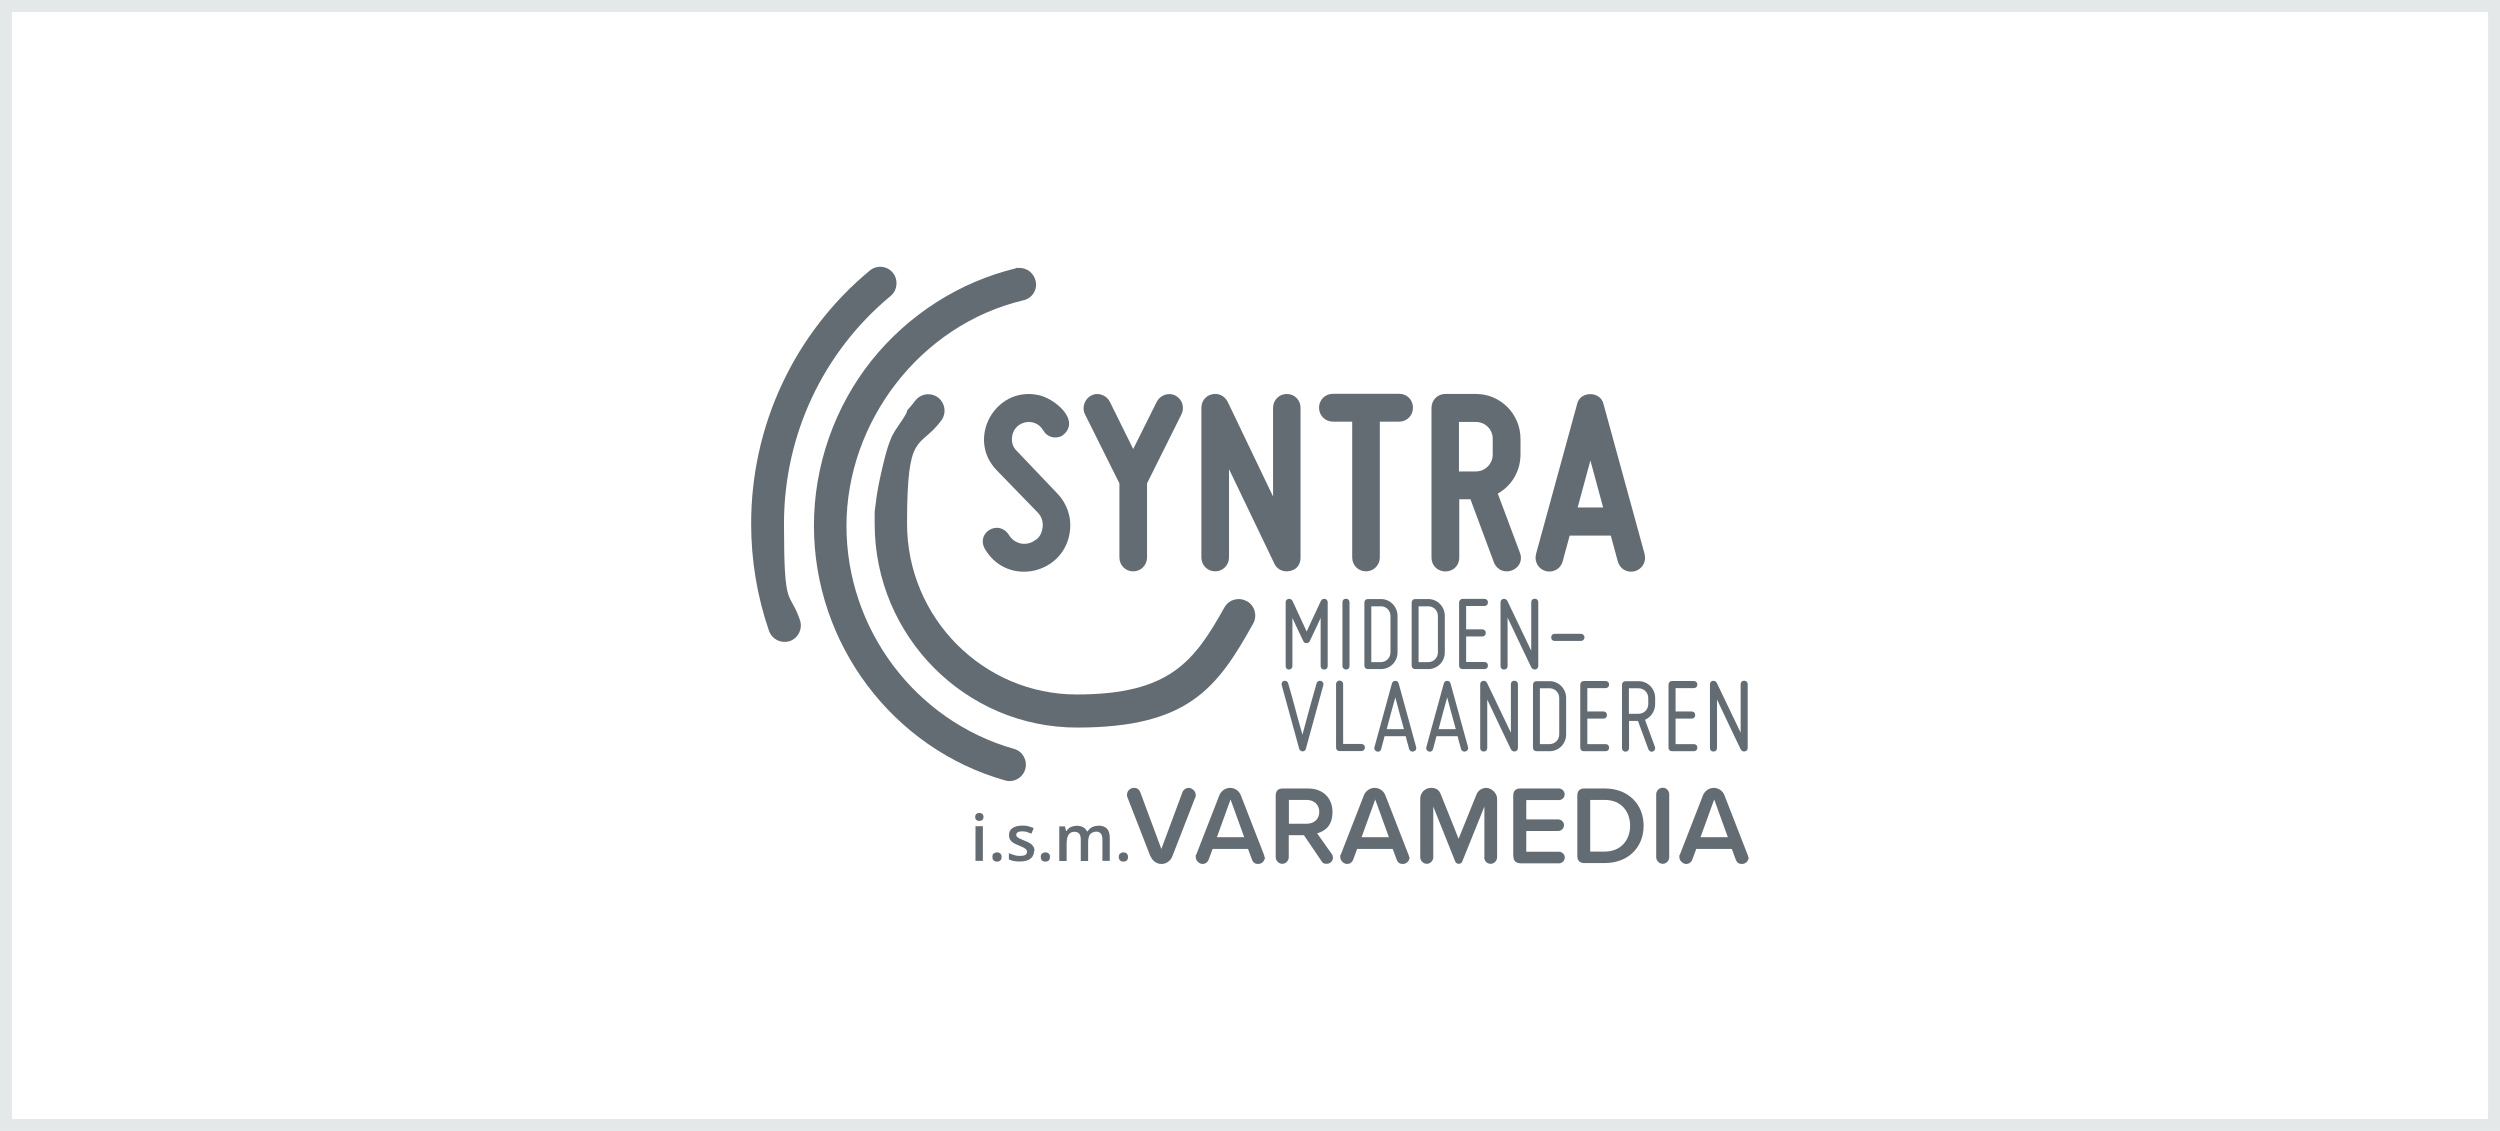 <?xml version="1.0" encoding="utf-8"?>
<svg xmlns="http://www.w3.org/2000/svg" fill="none" height="100%" overflow="visible" preserveAspectRatio="none" style="display: block;" viewBox="0 0 210 95" width="100%">
<g id="Frame">
<rect height="94" stroke="#E4E8E9" width="209" x="0.5" y="0.5"/>
<g id="client-syntra">
<g id="Group">
<g id="svg2">
<path d="M65.894 53.918C65.327 53.918 64.785 53.554 64.592 52.982C63.599 50.098 63.096 47.071 63.096 43.992C63.096 35.73 66.732 27.974 73.062 22.726C73.642 22.245 74.519 22.323 74.996 22.908C75.473 23.493 75.396 24.376 74.816 24.857C69.117 29.585 65.855 36.562 65.855 43.992C65.855 51.423 66.306 49.488 67.196 52.086C67.441 52.813 67.067 53.593 66.345 53.853C66.19 53.905 66.036 53.918 65.894 53.918Z" fill="#646C73" id="path14"/>
<path d="M104.723 50.501C104.065 50.125 103.227 50.358 102.853 51.021C100.326 55.529 98.289 58.335 90.438 58.335C82.586 58.335 76.192 51.891 76.192 43.98C76.192 36.068 77.184 37.835 79.067 35.328C79.518 34.717 79.402 33.86 78.796 33.392C78.19 32.938 77.339 33.054 76.875 33.665C76.643 33.977 76.411 34.237 76.204 34.47C76.204 34.548 76.166 34.639 76.127 34.717C75.727 35.484 75.109 36.12 74.799 36.939C74.464 37.77 74.27 38.654 74.064 39.524C73.845 40.472 73.652 41.421 73.549 42.382C73.523 42.577 73.497 42.785 73.471 42.98C73.471 43.304 73.471 43.642 73.471 43.993C73.471 53.437 81.091 61.115 90.463 61.115C99.836 61.115 102.26 57.776 105.264 52.385C105.638 51.722 105.406 50.878 104.748 50.501H104.723Z" fill="#646C73" id="Vector"/>
<path d="M108.098 33.093C107.44 33.093 106.937 33.613 106.937 34.262V41.706L103.121 33.743C102.85 33.236 102.348 33.002 101.819 33.119C101.277 33.236 100.916 33.691 100.916 34.262V46.825C100.916 47.487 101.432 47.994 102.077 47.994C102.721 47.994 103.237 47.474 103.237 46.825V39.407L107.04 47.331C107.221 47.747 107.633 47.994 108.085 47.994C108.085 47.994 109.245 48.02 109.245 46.812V34.275C109.258 33.613 108.742 33.093 108.098 33.093Z" fill="#646C73" id="path40"/>
<path d="M85.393 37.861C85.097 37.562 84.968 37.185 85.007 36.77C85.097 35.38 86.928 34.938 87.637 36.159C87.946 36.718 88.655 36.913 89.222 36.601C90.898 35.354 88.565 33.418 87.16 33.171C83.576 32.47 81.152 36.861 83.73 39.511L87.173 43.057C87.495 43.395 87.624 43.798 87.585 44.252C87.521 44.772 87.34 45.123 86.992 45.357H86.979C86.618 45.63 86.206 45.733 85.754 45.656C85.316 45.552 84.968 45.305 84.736 44.915C83.872 43.603 81.964 44.746 82.725 46.097C84.62 49.384 89.584 48.228 89.893 44.434C89.983 43.33 89.584 42.239 88.797 41.433L85.393 37.861Z" fill="#646C73" id="path42"/>
<path d="M98.723 33.224C98.169 32.925 97.434 33.198 97.163 33.756L95.19 37.719L93.231 33.756C92.96 33.198 92.225 32.912 91.671 33.224C91.103 33.497 90.846 34.25 91.142 34.809L94.03 40.603V46.825C94.03 47.488 94.546 47.995 95.19 47.995C95.835 47.995 96.351 47.475 96.351 46.825V40.603L99.239 34.809C99.535 34.224 99.303 33.51 98.723 33.224Z" fill="#646C73" id="path44"/>
<path d="M117.542 33.08H111.96C111.302 33.08 110.799 33.599 110.799 34.249C110.799 34.898 111.315 35.418 111.96 35.418H113.584V46.824C113.584 47.487 114.1 47.993 114.744 47.993C115.389 47.993 115.905 47.474 115.905 46.824V35.418H117.529C118.187 35.418 118.69 34.898 118.69 34.249C118.69 33.599 118.2 33.08 117.542 33.08Z" fill="#646C73" id="path46"/>
<path d="M138.144 46.526L134.701 33.963C134.457 32.82 132.703 32.82 132.471 33.963L129.029 46.526C128.861 47.175 129.209 47.786 129.828 47.968C130.434 48.137 131.092 47.799 131.259 47.175L131.852 44.993H135.307L135.9 47.175C136.081 47.799 136.687 48.15 137.332 47.981C137.976 47.786 138.311 47.162 138.144 46.526ZM134.663 42.629H132.523L133.593 38.679L134.663 42.629Z" fill="#646C73" id="path48"/>
<path d="M125.814 41.459C126.987 40.809 127.722 39.562 127.722 38.172V36.86C127.722 34.781 126.046 33.092 123.983 33.092H121.405C120.747 33.092 120.245 33.612 120.245 34.262V46.837C120.283 48.383 122.539 48.396 122.578 46.837V41.939H123.519L125.492 47.253C126.111 48.682 128.212 47.85 127.671 46.421L125.814 41.459ZM125.389 36.86V38.172C125.389 38.964 124.757 39.601 123.971 39.601H122.552V35.444H123.971C124.757 35.444 125.389 36.067 125.389 36.86Z" fill="#646C73" id="path50"/>
<path d="M107.666 57.555L109.135 62.908C109.174 63.025 109.277 63.115 109.419 63.115C109.561 63.115 109.664 63.025 109.69 62.908L111.159 57.555C111.211 57.399 111.108 57.231 110.953 57.192C110.798 57.153 110.631 57.243 110.592 57.399C110.437 57.958 110.283 58.517 110.128 59.049C109.883 59.959 109.574 61.05 109.406 61.712C109.2 61.037 108.916 59.959 108.671 59.049C108.529 58.517 108.375 57.958 108.207 57.399C108.168 57.243 108.001 57.153 107.846 57.192C107.704 57.243 107.614 57.399 107.666 57.555ZM112.526 63.09H114.357C114.511 63.09 114.653 62.973 114.653 62.791C114.653 62.609 114.511 62.492 114.357 62.492H112.823V57.464C112.823 57.295 112.681 57.166 112.526 57.166C112.371 57.166 112.229 57.282 112.229 57.464V62.791C112.229 62.973 112.346 63.09 112.526 63.09ZM118.959 62.765L117.49 57.412C117.451 57.27 117.348 57.192 117.206 57.192C117.064 57.192 116.961 57.27 116.922 57.412L115.453 62.765C115.401 62.921 115.504 63.077 115.659 63.129C115.839 63.18 115.981 63.077 116.02 62.921C116.046 62.83 116.071 62.726 116.097 62.622C116.162 62.427 116.213 62.167 116.304 61.842H118.083C118.16 62.167 118.224 62.427 118.289 62.622C118.315 62.739 118.341 62.83 118.366 62.921C118.418 63.077 118.573 63.167 118.727 63.129C118.921 63.077 118.998 62.921 118.959 62.765ZM117.928 61.245H116.484C116.729 60.335 117.013 59.244 117.206 58.582C117.374 59.257 117.683 60.335 117.928 61.245ZM123.317 62.765L121.847 57.412C121.809 57.27 121.705 57.192 121.564 57.192C121.422 57.192 121.319 57.27 121.28 57.412L119.81 62.765C119.759 62.921 119.862 63.077 120.017 63.129C120.197 63.18 120.339 63.077 120.378 62.921C120.403 62.83 120.429 62.726 120.455 62.622C120.519 62.427 120.571 62.167 120.661 61.842H122.44C122.518 62.167 122.582 62.427 122.647 62.622C122.672 62.739 122.698 62.83 122.724 62.921C122.776 63.077 122.93 63.167 123.085 63.129C123.278 63.077 123.356 62.921 123.317 62.765ZM122.286 61.245H120.842C121.087 60.335 121.37 59.244 121.564 58.582C121.731 59.257 122.041 60.335 122.286 61.245ZM127.275 63.115C127.417 63.09 127.507 62.973 127.507 62.83V57.477C127.507 57.309 127.391 57.179 127.211 57.179C127.03 57.179 126.914 57.295 126.914 57.477V61.544C126.579 60.829 126.063 59.764 125.651 58.906C125.406 58.4 125.161 57.867 124.903 57.347C124.838 57.231 124.709 57.166 124.568 57.192C124.426 57.218 124.336 57.334 124.336 57.477V62.83C124.336 63.012 124.452 63.129 124.632 63.129C124.813 63.129 124.929 63.012 124.929 62.83V58.764C125.264 59.478 125.767 60.543 126.179 61.401C126.424 61.907 126.669 62.44 126.927 62.96C127.017 63.09 127.146 63.154 127.275 63.115ZM130.163 57.218H129.067C128.887 57.218 128.771 57.334 128.771 57.516V62.804C128.771 62.986 128.887 63.102 129.067 63.102H130.163C130.937 63.102 131.555 62.479 131.555 61.7V58.634C131.555 57.854 130.937 57.218 130.163 57.218ZM130.975 58.621V61.687C130.975 62.141 130.614 62.505 130.163 62.505H129.351V57.815H130.163C130.614 57.815 130.975 58.179 130.975 58.621ZM132.741 57.516V62.804C132.741 62.986 132.857 63.102 133.038 63.102H134.869C135.036 63.102 135.165 62.986 135.165 62.804C135.165 62.622 135.049 62.505 134.869 62.505H133.335V60.361H134.688C134.869 60.361 134.985 60.245 134.985 60.063C134.985 59.881 134.869 59.764 134.688 59.764H133.335V57.802H134.869C135.036 57.802 135.165 57.685 135.165 57.503C135.165 57.322 135.049 57.205 134.869 57.205H133.038C132.87 57.205 132.741 57.334 132.741 57.516ZM139.033 59.14V58.621C139.033 57.841 138.414 57.218 137.641 57.218H136.545C136.39 57.218 136.248 57.334 136.248 57.516V62.843C136.248 63.025 136.39 63.142 136.545 63.142C136.699 63.142 136.841 63.025 136.841 62.843V60.556H137.589L138.466 62.947C138.53 63.102 138.698 63.18 138.84 63.129C138.994 63.063 139.072 62.895 139.02 62.752L138.182 60.465C138.685 60.231 139.033 59.738 139.033 59.14ZM137.641 59.959H136.828V57.815H137.641C138.092 57.815 138.453 58.179 138.453 58.634V59.153C138.453 59.595 138.092 59.959 137.641 59.959ZM140.155 57.516V62.804C140.155 62.986 140.271 63.102 140.451 63.102H142.282C142.45 63.102 142.578 62.986 142.578 62.804C142.578 62.622 142.462 62.505 142.282 62.505H140.748V60.361H142.101C142.282 60.361 142.398 60.245 142.398 60.063C142.398 59.881 142.282 59.764 142.101 59.764H140.748V57.802H142.282C142.45 57.802 142.578 57.685 142.578 57.503C142.578 57.322 142.462 57.205 142.282 57.205H140.451C140.271 57.205 140.155 57.334 140.155 57.516ZM146.575 63.115C146.717 63.09 146.807 62.973 146.807 62.83V57.477C146.807 57.309 146.691 57.179 146.511 57.179C146.33 57.179 146.214 57.295 146.214 57.477V61.544C145.879 60.829 145.363 59.764 144.951 58.906C144.706 58.4 144.461 57.867 144.203 57.347C144.138 57.231 144.01 57.166 143.868 57.192C143.726 57.218 143.636 57.334 143.636 57.477V62.83C143.636 63.012 143.752 63.129 143.932 63.129C144.113 63.129 144.229 63.012 144.229 62.83V58.764C144.564 59.478 145.067 60.543 145.479 61.401C145.724 61.907 145.969 62.44 146.227 62.96C146.317 63.09 146.446 63.154 146.575 63.115Z" fill="#646C73" id="path52"/>
<path d="M108.265 56.243C108.42 56.243 108.562 56.127 108.562 55.945V51.904C108.768 52.372 109 52.853 109.181 53.23C109.284 53.437 109.387 53.658 109.477 53.853C109.529 53.97 109.619 54.022 109.748 54.022C109.877 54.022 109.954 53.97 110.019 53.853C110.109 53.645 110.212 53.437 110.315 53.23C110.496 52.866 110.715 52.385 110.934 51.904V55.945C110.934 56.127 111.05 56.243 111.231 56.243C111.411 56.243 111.527 56.127 111.527 55.945V50.592C111.527 50.449 111.437 50.333 111.295 50.306C111.153 50.281 111.024 50.346 110.96 50.462C110.805 50.8 110.65 51.138 110.496 51.463C110.225 52.008 109.941 52.658 109.761 53.048C109.58 52.671 109.284 52.021 109.026 51.463C108.871 51.138 108.717 50.813 108.562 50.462C108.497 50.346 108.368 50.281 108.227 50.306C108.085 50.333 107.995 50.449 107.995 50.592V55.945C107.995 56.114 108.098 56.243 108.265 56.243ZM113.061 56.243C113.242 56.243 113.358 56.127 113.358 55.945V50.592C113.358 50.41 113.242 50.294 113.061 50.294C112.881 50.294 112.765 50.41 112.765 50.592V55.945C112.765 56.114 112.907 56.243 113.061 56.243ZM116.001 50.319H114.905C114.725 50.319 114.608 50.436 114.608 50.618V55.906C114.608 56.087 114.725 56.204 114.905 56.204H116.001C116.774 56.204 117.393 55.581 117.393 54.801V51.736C117.393 50.956 116.762 50.319 116.001 50.319ZM116.8 51.736V54.801C116.8 55.256 116.439 55.62 115.988 55.62H115.189V50.93H116.001C116.439 50.93 116.8 51.281 116.8 51.736ZM119.972 50.319H118.876C118.708 50.319 118.579 50.436 118.579 50.618V55.906C118.579 56.087 118.695 56.204 118.876 56.204H119.972C120.745 56.204 121.364 55.581 121.364 54.801V51.736C121.364 50.956 120.745 50.319 119.972 50.319ZM120.784 51.736V54.801C120.784 55.256 120.423 55.62 119.972 55.62H119.16V50.93H119.972C120.423 50.93 120.784 51.281 120.784 51.736ZM122.563 50.618V55.906C122.563 56.087 122.679 56.204 122.86 56.204H124.69C124.871 56.204 124.987 56.087 124.987 55.906C124.987 55.724 124.871 55.607 124.69 55.607H123.156V53.463H124.51C124.69 53.463 124.806 53.346 124.806 53.164C124.806 52.983 124.69 52.866 124.51 52.866H123.156V50.904H124.69C124.871 50.904 124.987 50.787 124.987 50.605C124.987 50.423 124.871 50.306 124.69 50.306H122.86C122.679 50.306 122.563 50.449 122.563 50.618ZM128.984 56.23C129.125 56.205 129.216 56.087 129.216 55.945V50.592C129.216 50.41 129.1 50.294 128.919 50.294C128.739 50.294 128.623 50.41 128.623 50.592V54.658C128.287 53.944 127.772 52.879 127.359 52.021C127.114 51.515 126.869 50.982 126.611 50.462C126.547 50.346 126.418 50.281 126.276 50.306C126.134 50.333 126.044 50.449 126.044 50.592V55.945C126.044 56.127 126.16 56.243 126.341 56.243C126.521 56.243 126.637 56.127 126.637 55.945V51.878C126.972 52.593 127.475 53.658 127.888 54.516C128.133 55.022 128.378 55.555 128.636 56.075C128.713 56.191 128.842 56.269 128.984 56.23ZM133.096 53.541C133.096 53.359 132.955 53.242 132.8 53.242H130.595C130.415 53.242 130.299 53.359 130.299 53.541C130.299 53.723 130.415 53.84 130.595 53.84H132.8C132.967 53.84 133.096 53.71 133.096 53.541Z" fill="#646C73" id="path54"/>
<g id="Name">
<path d="M96.639 71.949L94.705 66.974C94.679 66.909 94.666 66.844 94.666 66.766C94.666 66.454 94.924 66.181 95.247 66.181C95.569 66.181 95.698 66.337 95.788 66.558L97.554 71.313L99.321 66.558C99.398 66.337 99.617 66.181 99.862 66.181C100.107 66.181 100.442 66.441 100.442 66.766C100.442 67.091 100.429 66.909 100.404 66.974L98.47 71.949C98.328 72.3 97.98 72.573 97.567 72.573C97.155 72.573 96.807 72.313 96.665 71.949H96.639Z" fill="#646C73" id="Vector_2"/>
<path d="M106.254 72.001C106.254 72.313 105.997 72.573 105.687 72.573C105.378 72.573 105.249 72.417 105.171 72.222L104.836 71.313H101.858L101.523 72.222C101.446 72.43 101.252 72.573 101.007 72.573C100.762 72.573 100.44 72.313 100.44 72.001C100.44 71.689 100.466 71.858 100.479 71.806L102.425 66.805C102.567 66.454 102.915 66.181 103.328 66.181C103.74 66.181 104.089 66.441 104.23 66.805L106.177 71.806C106.19 71.858 106.216 71.936 106.216 72.001H106.254ZM104.514 70.325L103.367 67.156L102.219 70.325H104.514Z" fill="#646C73" id="Vector_3"/>
<path d="M111.968 72.066C111.968 72.287 111.761 72.56 111.452 72.56C111.142 72.56 111.104 72.469 111.001 72.326L109.531 70.156H108.255V72.001C108.255 72.3 108.01 72.56 107.713 72.56C107.417 72.56 107.159 72.3 107.159 72.001V66.818C107.159 66.441 107.365 66.233 107.739 66.233H109.892C111.13 66.233 111.929 67.038 111.929 68.195C111.929 69.351 111.323 69.805 110.64 70L111.852 71.715C111.916 71.793 111.955 71.884 111.968 72.066ZM108.267 69.195H109.763C110.382 69.195 110.82 68.805 110.82 68.195C110.82 67.584 110.369 67.194 109.763 67.194H108.267V69.182V69.195Z" fill="#646C73" id="Vector_4"/>
<path d="M118.408 72.001C118.408 72.313 118.15 72.573 117.841 72.573C117.531 72.573 117.402 72.417 117.325 72.222L116.99 71.313H113.999L113.664 72.222C113.586 72.43 113.393 72.573 113.148 72.573C112.903 72.573 112.581 72.313 112.581 72.001C112.581 71.689 112.606 71.858 112.619 71.806L114.566 66.805C114.708 66.454 115.056 66.181 115.468 66.181C115.881 66.181 116.229 66.441 116.371 66.805L118.318 71.806C118.344 71.858 118.369 71.936 118.369 72.001H118.408ZM116.667 70.325L115.52 67.156L114.373 70.325H116.667Z" fill="#646C73" id="Vector_5"/>
<path d="M124.688 72.001V67.753L122.832 72.365C122.793 72.482 122.677 72.56 122.535 72.56C122.394 72.56 122.29 72.482 122.239 72.365L120.395 67.753V72.001C120.395 72.3 120.15 72.56 119.854 72.56C119.557 72.56 119.299 72.3 119.299 72.001V67.091C119.299 66.597 119.699 66.181 120.202 66.181C120.705 66.181 120.911 66.415 121.04 66.753L122.522 70.455L124.018 66.753C124.147 66.415 124.469 66.181 124.856 66.181C125.243 66.181 125.758 66.597 125.758 67.091V72.001C125.758 72.3 125.513 72.56 125.204 72.56C124.895 72.56 124.675 72.3 124.675 72.001H124.688Z" fill="#646C73" id="Vector_6"/>
<path d="M127.112 71.923V66.818C127.112 66.441 127.318 66.233 127.692 66.233H130.941C131.199 66.233 131.431 66.454 131.431 66.727C131.431 66.999 131.212 67.207 130.941 67.207H128.208V68.831H130.889C131.147 68.831 131.379 69.052 131.379 69.312C131.379 69.572 131.16 69.805 130.889 69.805H128.208V71.546H130.954C131.212 71.546 131.444 71.767 131.444 72.027C131.444 72.287 131.225 72.521 130.954 72.521H127.705C127.318 72.495 127.125 72.3 127.125 71.923H127.112Z" fill="#646C73" id="Vector_7"/>
<path d="M132.495 71.923V66.818C132.495 66.441 132.701 66.233 133.075 66.233H134.815C136.749 66.233 138.064 67.532 138.064 69.364C138.064 71.196 136.749 72.495 134.815 72.495H133.075C132.701 72.495 132.495 72.287 132.495 71.91V71.923ZM134.802 71.533C136.156 71.533 136.93 70.559 136.93 69.364C136.93 68.169 136.182 67.194 134.802 67.194H133.578V71.533H134.802Z" fill="#646C73" id="Vector_8"/>
<path d="M139.12 72.001V66.727C139.12 66.428 139.365 66.168 139.674 66.168C139.983 66.168 140.215 66.428 140.215 66.727V72.001C140.215 72.3 139.971 72.56 139.674 72.56C139.377 72.56 139.12 72.3 139.12 72.001Z" fill="#646C73" id="Vector_9"/>
<path d="M146.892 72.001C146.892 72.313 146.634 72.573 146.325 72.573C146.016 72.573 145.887 72.417 145.809 72.222L145.474 71.313H142.483L142.148 72.222C142.071 72.43 141.877 72.573 141.632 72.573C141.387 72.573 141.065 72.313 141.065 72.001C141.065 71.689 141.091 71.858 141.104 71.806L143.05 66.805C143.192 66.454 143.54 66.181 143.953 66.181C144.365 66.181 144.714 66.441 144.855 66.805L146.802 71.806C146.828 71.858 146.854 71.936 146.854 72.001H146.892ZM145.139 70.325L143.992 67.156L142.844 70.325H145.139Z" fill="#646C73" id="Vector_10"/>
</g>
<g id="Group_2">
<path d="M85.349 22.531H85.362C80.605 23.675 76.311 26.416 73.217 30.274C70.097 34.184 68.37 39.121 68.37 44.161C68.37 54.087 74.984 62.882 84.434 65.558C84.55 65.597 84.692 65.61 84.808 65.61C85.401 65.61 85.955 65.207 86.123 64.609C86.329 63.869 85.903 63.102 85.181 62.907C76.892 60.556 71.103 52.852 71.103 44.175C71.103 35.496 77.24 27.286 85.981 25.221C86.716 25.052 87.18 24.311 86.986 23.571C86.832 22.934 86.264 22.505 85.646 22.505C85.027 22.505 85.439 22.505 85.336 22.544" fill="#646C73" id="Vector_11"/>
</g>
<g id="Group_3">
<path d="M82.265 68.286C82.355 68.286 82.445 68.312 82.51 68.364C82.574 68.416 82.613 68.507 82.613 68.624C82.613 68.74 82.574 68.831 82.51 68.883C82.445 68.935 82.355 68.961 82.265 68.961C82.174 68.961 82.084 68.935 82.02 68.883C81.955 68.831 81.916 68.74 81.916 68.624C81.916 68.507 81.955 68.416 82.02 68.364C82.084 68.312 82.174 68.286 82.265 68.286ZM82.561 69.403V72.313H81.942V69.403H82.561Z" fill="#646C73" id="Vector_12"/>
<path d="M83.362 71.988C83.362 71.845 83.4 71.741 83.478 71.689C83.555 71.637 83.645 71.598 83.749 71.598C83.852 71.598 83.942 71.624 84.019 71.689C84.097 71.754 84.135 71.845 84.135 71.988C84.135 72.131 84.097 72.235 84.019 72.287C83.942 72.352 83.852 72.378 83.749 72.378C83.645 72.378 83.555 72.352 83.478 72.287C83.4 72.222 83.362 72.118 83.362 71.988Z" fill="#646C73" id="Vector_13"/>
<path d="M86.859 71.482C86.859 71.677 86.807 71.832 86.717 71.962C86.627 72.092 86.485 72.196 86.317 72.261C86.15 72.326 85.931 72.365 85.673 72.365C85.415 72.365 85.299 72.352 85.157 72.326C85.015 72.3 84.874 72.248 84.745 72.196V71.664C84.886 71.728 85.041 71.781 85.209 71.832C85.376 71.884 85.544 71.897 85.699 71.897C85.853 71.897 86.047 71.871 86.137 71.806C86.227 71.742 86.266 71.651 86.266 71.547C86.266 71.443 86.253 71.43 86.214 71.378C86.176 71.326 86.111 71.274 86.021 71.222C85.931 71.17 85.789 71.105 85.596 71.027C85.415 70.949 85.26 70.884 85.131 70.806C85.002 70.728 84.912 70.637 84.848 70.533C84.783 70.429 84.757 70.299 84.757 70.131C84.757 69.871 84.861 69.676 85.067 69.546C85.273 69.416 85.544 69.351 85.866 69.351C86.189 69.351 86.214 69.364 86.369 69.403C86.524 69.442 86.678 69.494 86.833 69.559L86.64 70.027C86.511 69.975 86.382 69.923 86.253 69.884C86.124 69.845 85.982 69.832 85.853 69.832C85.724 69.832 85.57 69.858 85.492 69.91C85.415 69.962 85.364 70.027 85.364 70.118C85.364 70.209 85.389 70.248 85.428 70.287C85.467 70.338 85.531 70.377 85.634 70.429C85.737 70.481 85.866 70.533 86.047 70.611C86.214 70.676 86.369 70.741 86.498 70.819C86.627 70.897 86.717 70.975 86.794 71.092C86.859 71.196 86.898 71.339 86.898 71.495L86.859 71.482Z" fill="#646C73" id="Vector_14"/>
<path d="M87.424 71.988C87.424 71.845 87.463 71.741 87.54 71.689C87.618 71.637 87.708 71.598 87.811 71.598C87.914 71.598 88.004 71.624 88.082 71.689C88.159 71.754 88.198 71.845 88.198 71.988C88.198 72.131 88.159 72.235 88.082 72.287C88.004 72.352 87.914 72.378 87.811 72.378C87.708 72.378 87.618 72.352 87.54 72.287C87.463 72.222 87.424 72.118 87.424 71.988Z" fill="#646C73" id="Vector_15"/>
<path d="M92.241 69.351C92.563 69.351 92.808 69.429 92.976 69.598C93.143 69.767 93.221 70.04 93.221 70.403V72.313H92.602V70.52C92.602 70.299 92.563 70.131 92.473 70.027C92.383 69.91 92.254 69.858 92.086 69.858C91.918 69.858 91.674 69.936 91.558 70.092C91.442 70.248 91.403 70.481 91.403 70.78V72.326H90.784V70.533C90.784 70.39 90.771 70.26 90.732 70.17C90.694 70.066 90.642 70.001 90.565 69.949C90.487 69.897 90.397 69.871 90.281 69.871C90.114 69.871 89.972 69.91 89.882 69.988C89.778 70.066 89.714 70.183 89.662 70.326C89.624 70.481 89.598 70.663 89.598 70.871V72.326H88.979V69.416H89.456L89.546 69.806H89.585C89.649 69.702 89.714 69.624 89.804 69.559C89.894 69.494 89.985 69.442 90.101 69.416C90.204 69.39 90.32 69.364 90.436 69.364C90.655 69.364 90.835 69.403 90.977 69.481C91.119 69.559 91.235 69.676 91.312 69.832H91.364C91.454 69.676 91.583 69.559 91.738 69.481C91.893 69.403 92.073 69.364 92.254 69.364L92.241 69.351Z" fill="#646C73" id="Vector_16"/>
<path d="M93.979 71.988C93.979 71.845 94.018 71.741 94.095 71.689C94.172 71.637 94.263 71.598 94.366 71.598C94.469 71.598 94.559 71.624 94.636 71.689C94.714 71.754 94.752 71.845 94.752 71.988C94.752 72.131 94.714 72.235 94.636 72.287C94.559 72.352 94.469 72.378 94.366 72.378C94.263 72.378 94.172 72.352 94.095 72.287C94.018 72.222 93.979 72.118 93.979 71.988Z" fill="#646C73" id="Vector_17"/>
</g>
</g>
</g>
</g>
</g>
</svg>